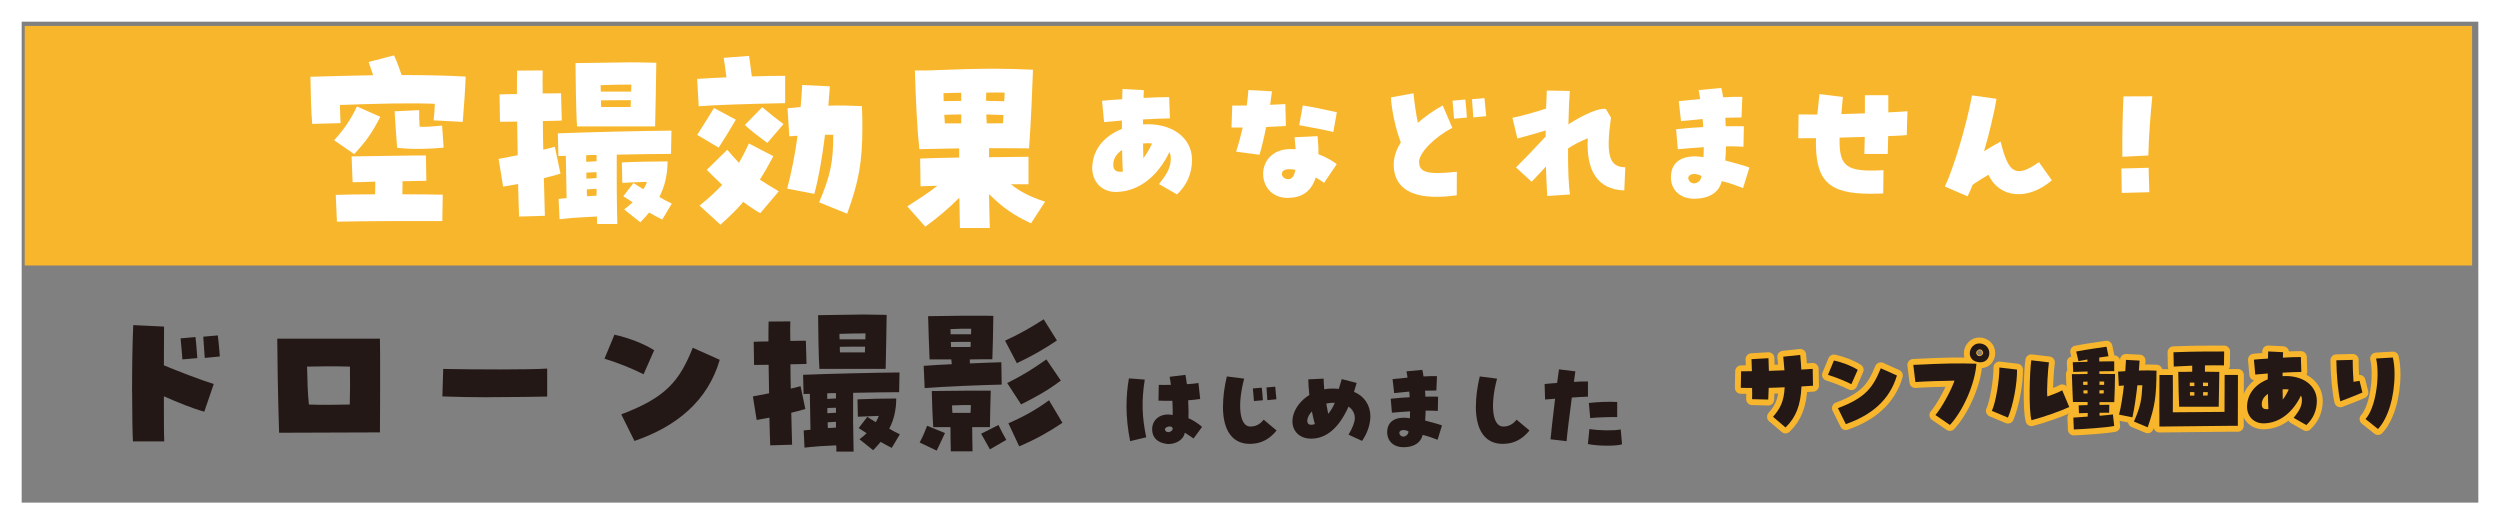 <?xml version="1.0" encoding="UTF-8"?><svg id="_レイヤー_2" xmlns="http://www.w3.org/2000/svg" viewBox="0 0 422.71 88.65"><rect x="0" y="0" width="422.71" height="88.65" fill="#808080" stroke="none"/><defs><style>.cls-1{fill:#231815;}.cls-1,.cls-2,.cls-3{stroke-width:0px;}.cls-4{stroke:#f8b62d;stroke-linecap:round;stroke-linejoin:round;stroke-width:2px;}.cls-4,.cls-5{fill:none;}.cls-2{fill:#fff;}.cls-3{fill:#f8b62d;}.cls-5{stroke:#fff;stroke-width:3.67px;}</style></defs><g id="_レイヤー_1-2"><rect class="cls-5" x="1.83" y="1.83" width="419.05" height="84.99"/><rect class="cls-3" x="4.18" y="4.38" width="413.81" height="40.51"/><path class="cls-1" d="m22.33,66.28c0-4,.06-8.43.2-11.31l5.21.25c0,1.48-.03,3.89-.03,6.55,2.13.9,6.58,2.6,8.43,3.16l-1.6,4.68c-1.93-.53-4.51-1.57-6.83-2.6,0,3.44,0,6.5.06,7.62h-5.29c-.08-1.29-.14-4.62-.14-8.34Zm8.2-9.07l2.52-.22c.14,1.06.25,2.74.31,3.56l-2.52.22c-.06-.92-.2-2.49-.31-3.56Zm3.84-.28l2.46-.22c.14,1.06.28,2.72.34,3.56l-2.55.25c-.06-1.04-.2-2.58-.25-3.58Z"/><path class="cls-1" d="m46.88,57.26h17.36c.03,1.26.03,3.36.03,5.77,0,3.28,0,7.11-.03,10.08l-17.05.06c-.22-6.72-.31-14.03-.31-15.9Zm12.26,11.14c.06-2.32.06-3.44.03-6.41-3.08-.08-4.37-.06-7.25,0,.06,2.83.11,4.4.31,6.41,2.55.08,3.81.06,6.92,0Z"/><path class="cls-1" d="m82.42,67.17c-2.74,0-5.49-.06-7.62-.14l.14-4.65c5.32.11,14.64.14,17.58-.06v4.73c-1.34.03-5.68.11-10.11.11Z"/><path class="cls-1" d="m102.21,60.65l1.68-4.06c2.27.5,4.93,1.48,6.72,2.63l-1.79,4.06c-2.04-1.01-4.17-1.88-6.61-2.63Zm2.83,9.41c7.67-2.88,9.86-5.71,12.1-11.26l4.56,2.04c-2.04,6.94-7.22,11.23-14.42,13.72l-2.24-4.51Z"/><path class="cls-1" d="m130.1,70.62c-.7.14-1.4.25-2.16.39l-.64-3.98c.9-.17,1.82-.36,2.74-.53l-.08-4.82c-1.04,0-1.93.03-2.46.03l-.06-3.92c.84-.03,1.68-.06,2.49-.06,0-1.32,0-2.46.03-3.36l3.67-.03c-.03.81-.03,1.96,0,3.3.87,0,1.74-.03,2.63-.03l.11,3.92c-.84.03-1.76.06-2.72.06,0,1.34.03,2.74.06,4.12.56-.11,1.12-.28,1.65-.42l.81,3.86c-.81.25-1.6.45-2.38.64l.14,5.4-3.7.11c-.06-1.18-.08-2.83-.14-4.7Zm11.28,4.68c-1.85.08-3.53.17-5.35.39l-.14-2.91c.39-.06.78-.08,1.15-.11-.03-2.04-.08-4.26-.11-6.08-.36,0-.73.03-1.06.03l-.08-3.25c4.28-.17,12.24-.36,16.3-.39l-.06,3.33c-2.04,0-4.87.06-7.78.11-.03,3.22,0,6.58.08,9.94h-2.91c0-.36,0-.7-.03-1.06Zm-3.05-22.01c1.71-.03,7.08-.11,7.73-.11.76,0,2.74.03,3.86.06-.03,2.1-.11,7-.17,9.13h-11.2c-.14-1.76-.22-7.67-.22-9.07Zm3.02,14.08v-.9c-.5,0-1.01,0-1.48.03v.95l1.48-.08Zm0,2.41v-.84c-.5,0-1.01.03-1.46.06v.87l1.46-.08Zm0,2.52v-.98l-1.4.08c0,.31,0,.64.03.98l1.37-.08Zm4.96-14.92c.03-.36.03-.7.03-1.01-1.48,0-2.72.03-4.4.08,0,.31,0,.62.03.92h4.34Zm-.06,2.21c0-.34,0-.64.03-.98-1.29,0-2.66,0-4.28.03,0,.31,0,.64.03.95h4.23Zm-.92,14.67c.42-.31.84-.64,1.2-1.01-.39-.25-.84-.53-1.34-.87l1.46-1.9c.48.31.95.62,1.43.9.2-.34.39-.67.5-1.06-1.09.03-2.41.08-3.53.14l-.06-2.94c1.65-.08,4.76-.14,6.55-.14,0,2.04-.45,3.7-1.18,5.1.56.34,1.12.64,1.79.95l-1.37,2.3c-.76-.39-1.34-.7-1.88-1.01-.39.48-.84.95-1.26,1.4l-2.32-1.85Z"/><path class="cls-1" d="m155.5,74.82c.64-1.2.84-1.74,1.26-2.83l3.02,1.23c-.5,1.12-.9,1.9-1.4,2.97l-2.88-1.37Zm.67-12.96c1.4-.11,3.05-.2,4.76-.28l-.08-.81h-3.67c-.08-1.51-.2-5.38-.25-7.31,4.17-.08,7.45-.08,8.12-.08.92,0,1.88,0,2.91.03-.03,2.21-.11,6.08-.17,7.34h-1.2c-.92,0-1.76,0-2.63.03.03.22.03.45.03.67,2.02-.08,3.92-.17,5.32-.2l.06,3.78c-3.19.06-9.83.34-13.02.59l-.17-3.75Zm4.54,10.36h-2.91c-.14-2.02-.2-4.06-.25-6.1,3.36-.06,8.4-.08,9.97-.06-.06,1.37-.11,4.84-.14,6.16h-3c0,1.29.03,2.07.06,4.09h-3.67c-.03-1.01-.06-2.58-.06-4.09Zm3.47-15.71c.03-.34.03-.64.03-.92-1.2-.03-2.16,0-3.5.06,0,.28.03.56.03.87h3.44Zm-.08,2.16c.03-.28.03-.56.03-.87-1.04,0-2.13,0-3.36.03.03.28.03.56.03.84h3.3Zm0,11.14c.03-.45.06-.9.06-1.32-1.12,0-1.96,0-3.19.06.03.36.03.78.06,1.26h3.08Zm1.79,3.53l2.94-1.48c.48,1.04.67,1.34,1.32,2.52l-2.77,1.6c-.59-1.01-.87-1.6-1.48-2.63Zm4.06-15.74c2.66-1.23,4.51-2.32,6.52-3.61l2.24,3.58c-2.13,1.43-4.2,2.63-6.78,3.84l-1.99-3.81Zm.34,7.17c2.88-1.43,4.4-2.44,6.64-4l2.44,3.58c-2.24,1.71-4.45,2.88-6.72,4.03l-2.35-3.61Zm.22,6.8c2.77-1.2,4.84-2.41,6.86-3.89l2.27,3.81c-2.18,1.48-4.51,2.8-7.31,3.98l-1.82-3.89Z"/><path class="cls-2" d="m52.5,12.98c3.14-.1,7.29-.2,10.59-.26-.26-.76-.5-1.52-.76-2.24l4.29-1.12c.56,1.19.86,2.08,1.29,3.33,3.83,0,7.56.07,10.83.26-.13,3.1-.26,4.55-.5,7.66l-4.92-.26c.1-1.06.17-1.65.2-2.8-4.49-.17-9.6-.03-16.04.2,0,1.02.07,2.08.1,3.07l-4.79.13c-.2-2.38-.26-5.05-.3-7.95Zm3.99,10.73c1.68-1.82,2.84-3.53,3.86-5.71l3.96,1.75c-1.45,2.81-2.48,4.22-4.42,6.3l-3.4-2.34Zm.3,9.24c1.68-.07,4.06-.07,6.63-.1.03-.73.03-1.39.03-2.14-1.82.07-3.33.1-3.83.1l-.17-4.36c.86,0,11.45-.2,12.57-.17l.07,4.29c-.73,0-2.28.03-4.03.07,0,.76,0,1.49-.03,2.21,2.61,0,5.08.03,6.83.07l-.07,4.46c-4.62-.03-13.7,0-17.82.1l-.2-4.52Zm9.93-14.13l4.16-.2c-.03.96,0,1.75.07,2.81,1.35.07,2.67-.1,3.8-.2l.26,3.73c-2.21.2-4.92.36-7.86.03-.2-2.38-.36-5.05-.43-6.17Z"/><path class="cls-2" d="m87.61,31.1c-.83.17-1.65.3-2.54.46l-.76-4.69c1.06-.2,2.15-.43,3.23-.63l-.1-5.68c-1.22,0-2.28.03-2.9.03l-.07-4.62c.99-.03,1.98-.07,2.94-.07,0-1.55,0-2.91.03-3.96l4.32-.03c-.03.96-.03,2.31,0,3.89,1.02,0,2.05-.03,3.1-.03l.13,4.62c-.99.03-2.08.07-3.2.07,0,1.58.03,3.23.07,4.85.66-.13,1.32-.33,1.95-.5l.96,4.55c-.96.3-1.88.53-2.81.76l.17,6.37-4.36.13c-.07-1.39-.1-3.33-.17-5.54Zm13.3,5.51c-2.18.1-4.16.2-6.3.46l-.16-3.43c.46-.07.92-.1,1.35-.13-.03-2.41-.1-5.02-.13-7.16-.43,0-.86.03-1.25.03l-.1-3.83c5.05-.2,14.42-.43,19.21-.46l-.07,3.93c-2.41,0-5.74.07-9.18.13-.03,3.79,0,7.76.1,11.72h-3.43c0-.43,0-.83-.03-1.25Zm-3.6-25.94c2.01-.03,8.35-.13,9.11-.13.89,0,3.23.03,4.55.07-.03,2.48-.13,8.25-.2,10.76h-13.2c-.17-2.08-.26-9.04-.26-10.69Zm3.56,16.6v-1.06c-.59,0-1.19,0-1.75.03v1.12l1.75-.1Zm0,2.84v-.99c-.59,0-1.19.03-1.72.07v1.02l1.72-.1Zm0,2.97v-1.16l-1.65.1c0,.36,0,.76.03,1.16l1.62-.1Zm5.84-17.59c.03-.43.03-.83.03-1.19-1.75,0-3.2.03-5.18.1,0,.36,0,.73.03,1.09h5.12Zm-.07,2.61c0-.4,0-.76.03-1.16-1.52,0-3.14,0-5.05.03,0,.36,0,.76.03,1.12h4.98Zm-1.09,17.29c.49-.36.99-.76,1.42-1.19-.46-.3-.99-.63-1.58-1.02l1.72-2.24c.56.36,1.12.73,1.68,1.06.23-.4.46-.79.59-1.25-1.29.03-2.84.1-4.16.17l-.07-3.46c1.95-.1,5.61-.17,7.72-.17,0,2.41-.53,4.36-1.39,6.01.66.4,1.32.76,2.11,1.12l-1.62,2.71c-.89-.46-1.58-.83-2.21-1.19-.46.56-.99,1.12-1.49,1.65l-2.74-2.18Z"/><path class="cls-2" d="m117.88,13.34c1.62-.1,3.4-.2,4.95-.26-.1-.89-.23-1.72-.46-3.3l4.29-.33c.17,1.35.33,2.31.46,3.47,1.95-.07,4.09-.1,5.64-.1v4.62c-6.77.13-12.28.33-14.62.53l-.26-4.62Zm0,9.47c1.16-1.78,2.21-3.53,2.84-4.55l3.7,1.98c-.96,1.65-2.05,3.4-2.9,4.72l-3.63-2.15Zm.4,11.95c1.49-1.19,2.71-2.31,3.83-3.5-1.15-1.09-1.95-1.88-2.61-2.54l3.47-3.4c.76.89,1.39,1.62,1.98,2.21.56-.96,1.12-2.05,1.68-3.27l4.13,2.15c-.76,1.45-1.52,2.77-2.28,3.96.99.66,2.05,1.29,3.2,1.98l-3.14,3.7c-.92-.53-1.91-1.19-2.87-1.92-.96,1.16-2.15,2.34-3.86,3.86l-3.53-3.23Zm7.66-13.63l2.94-3c1.22,1.02,2.54,2.08,3.6,2.84l-2.74,3.2c-1.52-1.16-2.61-1.91-3.8-3.04Zm12.57,13.07c1.91-4.55,2.38-6.77,2.38-11.42h-1.39c-.5,4.06-1.12,7.46-1.81,10l-4.59-.89c.73-2.74,1.35-5.88,1.75-8.94l-1.39.1-.3-4.75,2.21-.2c.13-1.29.2-2.54.26-3.73l4.69.23c-.07.99-.17,2.11-.26,3.27,1.62-.07,3.37-.03,5.68.07.07,1.68.07,2.48.07,3.6,0,5.84-.59,9.14-2.57,14.59l-4.72-1.91Z"/><path class="cls-2" d="m162.23,33.41c-1.98,1.98-3.8,3.47-5.78,4.92l-3.04-3.43c2.01-1.32,3.6-2.28,5.08-3.5l-2.84.1-.07-4.69c1.42-.07,3.89-.13,6.6-.17v-1.55l-6.73.13c-.33-2.8-.59-7.79-.76-13.3h1.85c5.05-.2,8.58-.3,11.65-.3,2.28,0,4.29.07,6.47.17-.07,2.31-.33,8.71-.66,13.3-2.24-.03-4.52-.03-6.77-.03v1.52c2.97-.03,5.61-.07,6.67-.07v4.65h-2.97c1.55,1.25,3.3,2.15,5.78,2.94l-2.38,3.66c-2.71-1.25-4.69-2.54-7.1-4.95.03,1.98.07,3.96.13,5.74h-5.05l-.1-5.15Zm.3-16.34v-1.39c-1.06.03-2.11.03-3,.07,0,.46.03.89.03,1.35,1.06-.03,2.01-.03,2.97-.03Zm0,3.8v-1.52c-.89,0-1.85.03-2.87.07l.1,1.45h2.77Zm7.33-5.21c-.79-.03-1.88-.03-3.1,0-.03.43-.03.92-.03,1.39.96.03,1.98.03,3.07.07.03-.53.07-1.02.07-1.45Zm-.26,5.18c0-.46.03-.92.07-1.39l-2.9-.1c.03.53.03,1.02.07,1.52.99,0,1.91-.03,2.77-.03Z"/><path class="cls-2" d="m195.97,31.11c1.56-1.94,1.99-2.93,1.99-4.42,0-.36-.07-.65-.24-.96-1.92,4.03-5.14,6.62-8.86,6.72-2.4.1-4.15-1.56-4.18-3.98,0-3,1.85-5.42,5.02-6.67v-1.42c-1.22.1-2.33.19-3.02.26l-.34-3.6c.96-.1,2.18-.19,3.41-.26,0-.6.02-1.25.05-1.73l3.6.19c-.02.17-.02.62-.05,1.32,1.46-.1,3.26-.14,4.34-.14l.12,3.6c-.96,0-2.71.07-4.54.17v.84c4.8-.31,8.28,2.21,8.28,5.98,0,2.3-.86,4.3-2.54,5.86l-3.05-1.75Zm-6.12-2.09c-.07-1.34-.1-2.57-.12-3.67-.98.67-1.49,1.51-1.49,2.47,0,.86.34,1.22,1.2,1.22.26,0,.34,0,.41-.02Zm4.94-4.75c-.43-.07-.91-.07-1.51-.02,0,.41,0,.91.05,2.5.5-.65.98-1.46,1.46-2.47Z"/><path class="cls-2" d="m209,25.64c.41-1.22.79-2.62,1.13-4.08h-1.9l.12-3.7c.82,0,1.63-.02,2.45-.02.12-.82.22-1.7.29-2.62l3.98.22c-.1.79-.22,1.54-.31,2.28.67-.02,1.37-.05,2.57-.12l.1,3.7c-.91.05-1.87.1-3.34.17-.38,1.9-.77,3.5-1.13,4.7l-3.96-.53Zm9.24-.43c.48,0,.6,0,.84.02-.05-.62-.12-1.34-.19-2.02l3.89-.19c.12,1.13.17,2.16.14,3.05,1.2.46,2.42,1.13,3.1,1.68l-2.14,3.17c-.38-.29-.94-.65-1.42-.91-.05.14-.1.31-.14.43-.79,2.04-2.3,3.02-4.63,3.02-5.45,0-5.71-8.26.55-8.26Zm.79,3.5c-.43-.07-.72-.1-.98-.1-.84-.02-1.3.26-1.3.82,0,.48.48.86,1.1.86s.98-.53,1.18-1.58Zm.65-7.54l.6-3.34c1.51.24,2.93.53,5.76,1.15l-.6,3.34c-1.15-.29-2.98-.65-5.76-1.15Z"/><path class="cls-2" d="m235.66,27.8c0-1.2.38-2.42,1.2-3.72-.82-2.06-1.54-5.28-1.68-7.61l3.82-.7c.14,1.61.46,3.7.74,4.99,1.25-1.08,2.78-2.16,4.2-2.93l1.63,3.79c-3,1.54-5.62,4.2-5.62,5.74,0,1.82,1.42,2.21,6.38,1.68l-.02,3.98c-1.42.19-2.5.26-3.41.26-4.78,0-7.25-1.87-7.25-5.5Zm9.94-10.78l2.16-.19c.12.91.22,2.35.26,3.05l-2.16.19c-.05-.58-.14-1.7-.26-3.05Zm3.29-.24l2.11-.19c.07.6.19,1.85.29,3.05l-2.18.22c-.05-.89-.17-2.21-.22-3.07Z"/><path class="cls-2" d="m261.39,28.16c-.94,1.01-1.82,1.97-2.42,2.57l-2.64-2.42c.98-.96,3.82-3.91,5.02-5.23v-1.03c-1.49.48-3.02.89-4.78,1.37l-.84-3.5c1.46-.29,3.7-.91,5.69-1.56.05-1.15.07-1.92.12-3.05l3.89.07c-.1,1.37-.19,3.24-.24,5.64,2.81-1.8,5.28-2.81,6.34-2.59l.86,1.46c-.89,6.38-.31,8.35,2.42,8.4l-.17,3.91c-4.49-.17-6.48-3.26-6.17-8.83-1.37.58-2.45,1.13-3.34,1.73-.02,3.62.1,6.48.34,7.78l-3.86.26c-.1-1.66-.17-3.34-.22-4.97Z"/><path class="cls-2" d="m282.53,29.93c0-2.64,2.06-3.91,5.5-3.36.05-.94.05-1.39.05-1.68-1.46.1-2.86.19-4.39.34l-.29-3.38c1.44-.17,2.98-.29,4.58-.36-.02-.7-.05-1.03-.1-1.37-1.32.12-2.52.24-3.65.36l-.38-3.38c1.1-.12,2.28-.24,3.62-.36-.05-.43-.14-.86-.26-1.51l3.84-.36c.12.46.22.98.29,1.58,1.2-.07,2.35-.1,3.26-.07l-.14,3.48c-.82,0-1.75.02-2.74.05.02.48.05.96.07,1.44,1.18-.02,2.23-.02,3.07,0l-.07,3.46c-.89-.07-1.9-.07-2.95-.07-.02.72-.05,1.51-.12,2.4,1.51.41,3.02.79,4.08,1.18l-1.08,3.48c-1.1-.41-2.14-.84-3.6-1.18-.43,1.9-2.14,2.98-4.66,2.98-2.33,0-3.94-1.44-3.94-3.65Zm3.89,1.08c.6,0,1.22-.5,1.27-1.25-.43-.24-.89-.34-1.25-.34-.77.02-1.25.5-.82,1.15.19.29.48.43.79.43Z"/><path class="cls-2" d="m307.04,23.36c-1.08,0-2.09.02-2.98.02l.05-4.03c.58.02,1.06.02,3.17.02.1-1.08.22-2.23.36-3.46l3.96.48c-.1,1.06-.19,2.02-.26,2.9,1.03-.02,2.21-.05,3.98-.12v-3.07h3.96v2.9c1.32-.07,2.45-.12,3.24-.19l-.12,4.03c-.6.07-1.49.12-3.14.17-.02,1.46-.05,2.23-.07,3.02h-3.96c.02-1.03.05-1.99.07-2.88-1.9.07-3.12.1-4.25.12-.12,4.94,1.1,5.86,7.42,5.5l-.05,3.94c-.55.02-1.08.05-2.11.05-7.25,0-9.43-2.21-9.26-9.41Z"/><path class="cls-2" d="m328.85,31.54c1.49-3.1,3.77-10.8,4.58-15.41l4.15.58c-.38,2.26-1.22,5.86-2.11,8.86,1.39-.84,2.16-1.3,2.81-1.63,1.32,5.47,2.59,6.17,6.48,3.48l2.18,3.07c-4.03,3.46-8.88,3.05-10.73-.94-.82.46-1.61.98-2.66,1.68-.24.62-.53,1.27-.86,1.97l-3.84-1.66Z"/><path class="cls-2" d="m358.69,28.49l4.61-.12c.05,1.63.05,2.5.12,4.13l-4.66.12c-.05-1.61-.02-2.5-.07-4.13Zm.36-12.19l4.87-.02c-.31,3.17-.6,6.84-.67,10.01l-4.39.22c-.05-3.38.05-7.56.19-10.2Z"/><path class="cls-1" d="m190.48,68.61c0-1.58.13-3.12.4-4.63l2.68.2c-.55,3.54-.49,6.27.25,9.76l-2.72.65c-.4-1.96-.62-4.04-.62-5.99Zm6.66,6.42c-1.49-.22-2.33-1.09-2.33-2.43,0-1.76,1.53-2.83,3.47-2.43.02-.7,0-1.56-.05-2.4-.67.02-1.44,0-2.35-.03l.05-2.67c.62.02,1.33.02,2.05,0-.08-.62-.15-1.04-.22-1.36l2.68-.33c.08.44.17.99.24,1.58.84-.05,1.49-.12,1.96-.2l.29,2.7c-.62.1-1.29.17-2.03.22.07,1.41.08,2.35.05,3.04.64.23,1.69.91,2.3,1.46l-1.44,1.96c-.37-.22-.99-.7-1.48-.97-.17,1.11-1.39,1.91-2.77,1.91-.12,0-.18,0-.42-.03Zm.39-1.96c.4,0,.84-.35.74-.69-.07-.17-.25-.25-.45-.27-.49-.02-1.11.34-.74.75.12.15.29.22.45.2Z"/><path class="cls-1" d="m206.79,68.73c0-1.54.22-3.29.65-5.08l2.93.37c-1.19,4.49-.8,8.1,1.04,8.1.91,0,1.61-.35,2.26-1.16l2.18,1.83c-1.26,1.54-2.7,2.26-4.53,2.26-2.93,0-4.54-2.23-4.54-6.32Zm5.05-3.05l1.51-.13c.08.64.15,1.64.18,2.13l-1.51.13c-.03-.4-.1-1.19-.18-2.13Zm2.3-.17l1.48-.13c.05.42.13,1.29.2,2.13l-1.53.15c-.03-.62-.12-1.54-.15-2.15Z"/><path class="cls-1" d="m228.01,73.5c.69-1.12,1.07-2.16,1.07-2.82,0-.77-.4-1.49-1.06-1.93-1.61,3.59-3.74,5.42-6.34,5.42-1.86,0-3.15-1.19-3.15-2.92,0-.2.02-.44.08-.79.3-1.42,1.33-2.78,2.78-3.67-.1-.99-.17-1.86-.18-2.65l2.6-.12c0,.47.02.92.1,1.81.74-.15,1.56-.17,2.46-.07.2-.65.35-1.12.5-1.66l2.52.65c-.13.44-.3,1.04-.45,1.51,1.74.71,2.77,2.25,2.77,4.14,0,.08,0,.29-.03.54-.12,1.22-.6,2.48-1.38,3.61l-2.3-1.06Zm-5.69-1.79c-.18-.64-.35-1.36-.5-2.15-.97,1.02-1.06,2.25-.15,2.26.23,0,.45-.03.65-.12Zm3.37-3.62c-.52,0-1.01.05-1.44.15.07.45.17.96.33,1.74.5-.62.89-1.27,1.11-1.89Z"/><path class="cls-1" d="m234.55,73.07c0-1.84,1.44-2.73,3.84-2.35.03-.65.03-.97.03-1.17-1.02.07-2,.13-3.07.23l-.2-2.36c1.01-.12,2.08-.2,3.2-.25-.02-.49-.03-.72-.07-.96-.92.08-1.76.17-2.55.25l-.27-2.36c.77-.08,1.59-.17,2.53-.25-.03-.3-.1-.6-.18-1.06l2.68-.25c.08.32.15.69.2,1.11.84-.05,1.64-.07,2.28-.05l-.1,2.43c-.57,0-1.22.02-1.91.03.02.34.03.67.05,1.01.82-.02,1.56-.02,2.15,0l-.05,2.41c-.62-.05-1.32-.05-2.06-.05-.02.5-.03,1.06-.08,1.68,1.06.29,2.11.55,2.85.82l-.75,2.43c-.77-.29-1.49-.59-2.52-.82-.3,1.32-1.49,2.08-3.25,2.08-1.63,0-2.75-1.01-2.75-2.55Zm2.72.75c.42,0,.86-.35.89-.87-.3-.17-.62-.24-.87-.24-.54.02-.87.35-.57.81.13.2.33.3.55.3Z"/><path class="cls-1" d="m249.55,68.73c0-1.54.22-3.29.65-5.08l2.93.37c-1.21,4.49-.8,8.1,1.04,8.1.91,0,1.61-.35,2.26-1.16l2.18,1.83c-1.26,1.54-2.7,2.26-4.53,2.26-2.93,0-4.54-2.23-4.54-6.32Z"/><path class="cls-1" d="m262.17,74.28c.07-.82.4-3.84.77-6.86-.57.05-1.14.08-1.69.13l-.08-2.62c.89-.08,1.54-.15,2.11-.18.18-1.34.27-1.96.32-2.3l2.77.34c-.1.65-.18,1.24-.25,1.78.67-.05,1.42-.07,2.38-.07v2.57c-.94.03-1.89.08-2.73.15-.37,2.75-.82,6.44-.89,7.38l-2.7-.32Zm6.32.79l.25-2.53c1.51.27,4.26.3,5.3.07l.22,2.52c-.5.15-1.38.23-2.48.23-1.27,0-2.57-.12-3.29-.28Zm.15-6.93c1.48-.18,3.5-.25,4.8-.17v2.55c-1.41-.02-3.5.05-4.56.17l-.23-2.55Z"/><path class="cls-4" d="m299.78,70.48c1.22-1.39,1.86-2.6,1.98-5-.87.05-1.79.07-2.7.1-.02.75-.05,1.46-.08,1.98l-2.73-.07c.02-.44.02-1.12,0-1.89-.65,0-1.29,0-1.91-.02l.05-2.8c.6,0,1.21,0,1.83-.02-.02-.8-.05-1.54-.07-2.03l2.87-.17c.03.5.05,1.27.07,2.15l2.63-.1c-.05-.69-.12-1.46-.2-2.3l2.87-.3c.08.89.15,1.71.18,2.48l1.93-.12.05,2.85c-.59.03-1.24.08-1.95.12-.13,3.15-.92,5.22-2.7,6.94l-2.11-1.81Z"/><path class="cls-4" d="m309.08,63.38l1.01-2.43c1.36.3,2.95.89,4.02,1.58l-1.07,2.43c-1.22-.6-2.5-1.12-3.96-1.58Zm1.69,5.63c4.59-1.73,5.9-3.42,7.24-6.74l2.73,1.22c-1.22,4.16-4.33,6.72-8.64,8.22l-1.34-2.7Z"/><path class="cls-4" d="m327.24,70.18c.99-1.11,2.62-4.06,3.24-5.82-2.05.02-5.22.13-6.62.24l-.35-2.9c5.52-.27,7.55-.3,10.67-.2-.23,3.4-2.25,7.96-4.48,10.36l-2.45-1.68Zm7.16-8.96c-2.13-.4-1.48-3.15.27-3.15.92,0,1.69.67,1.69,1.64,0,.91-.67,1.76-1.96,1.51Zm.86-1.76c-.34-.82-1.33-.17-1.07.4.12.25.32.35.5.35.37,0,.74-.35.57-.75Z"/><path class="cls-4" d="m336.79,69.47c.65-1.34,1.31-5.3,1.27-7.33l2.99.35c.03,2.38-.64,6-1.54,8.12l-2.72-1.14Zm6.67-8.55l2.98.35c-.17,1.17-.4,4.88-.27,5.77.54-.17,2.01-.74,2.52-1.04l1.19,2.82c-1.34.64-4.53,1.76-6.39,2.23-.49-1.66-.32-8.25-.03-10.13Z"/><path class="cls-4" d="m350.57,70.61c.55-.05,1.44-.1,2.43-.17v-.62c-.47.02-.96.03-1.48.05l-.05-1.33c.57-.02,1.06-.03,1.51-.05v-.52h-2.48c-.07-1.09-.13-3.76-.18-4.71.96,0,1.59,0,2.65-.03v-.42c-.91.03-1.76.05-2.42.08l-.08-1.64c.7-.02,1.58-.05,2.48-.08v-.39c-.49.08-.97.18-1.51.29l-.39-1.63c2.05-.4,3.19-.52,5.13-.82l.33,1.61c-.57.08-1.07.15-1.56.22v.67c.97-.02,1.86-.03,2.53-.03v1.66c-.67,0-1.58.02-2.51.03v.44c.87,0,1.74,0,2.65.02,0,1.36-.07,3.39-.13,4.75h-2.5v.47c.5-.02,1.04-.02,1.66-.02l-.03,1.34c-.59,0-1.12,0-1.63.02.02.2.02.37.02.5.91-.08,1.74-.15,2.25-.23l.22,1.96c-1.53.29-5.25.52-6.83.59l-.08-2Zm1.66-5.52c.27,0,.5-.02.74-.02v-.55c-.25.02-.5.02-.75.03,0,.17,0,.35.02.54Zm.74,1.44v-.54c-.22,0-.47.02-.7.02,0,.17.02.35.02.52h.69Zm2.8-1.46c0-.18,0-.37.02-.55-.29,0-.55-.02-.8-.02v.57h.79Zm-.79,1.46h.72c0-.18.02-.35.02-.54h-.74v.54Zm3.32,3.55c.33-1.27.62-3.07.82-4.9-.27.02-.55.05-.86.07l-.13-2.41c.4-.03.82-.07,1.22-.08.05-.69.1-1.33.12-1.91l2.3.12c-.03.5-.07,1.07-.12,1.68,1.02-.03,2.03-.03,2.98.02-.02,4.34-.25,6.02-1.49,9.58l-2.33-.97c1.21-2.72,1.31-3.87,1.43-6.14h-.84c-.22,1.91-.5,3.89-.84,5.42l-2.26-.45Z"/><path class="cls-4" d="m365.11,69.77c0-2.28,0-5.42.02-6.36h2.26c.02.87.02,3.99,0,6.3,2.46-.03,6.09-.05,8.74-.07.02-2.38.03-5.48.02-6.24h2.25c0,1.59,0,6.76-.02,8.6h-1.56c-3.2.05-9.31.08-11.18.12h-.52v-2.36Zm3.2-6.89h.87c.47-.02.97-.03,1.49-.03v-1.02c-.92.03-1.93.08-3.12.15l-.05-2.42c3.61-.13,5.23-.13,8.57-.13l-.03,2.35c-1.19-.02-2.2-.02-3.22,0v1.07c.91.02,1.74.03,2.43.03-.02,1.24-.07,4.59-.1,5.89h-6.69c-.07-1.26-.12-3.76-.15-5.89Zm2.72,2.4v-.59h-.77v.59h.77Zm0,1.61v-.59h-.75c.02.2.02.4.02.59h.74Zm2.3-1.61c0-.2,0-.4.02-.57-.29-.02-.57-.02-.86-.02v.59h.84Zm-.05,1.59c.02-.18.02-.39.02-.57h-.79v.59c.25-.02.5-.02.77-.02Z"/><path class="cls-4" d="m387.83,70.63c1.09-1.36,1.39-2.05,1.39-3.08,0-.25-.05-.45-.17-.67-1.34,2.82-3.59,4.63-6.19,4.7-1.68.07-2.9-1.09-2.92-2.78,0-2.1,1.29-3.79,3.5-4.66v-.99c-.86.07-1.63.13-2.11.18l-.23-2.52c.67-.07,1.53-.13,2.38-.18,0-.42.02-.87.03-1.21l2.52.13c-.02.12-.02.44-.03.92,1.02-.07,2.28-.1,3.04-.1l.08,2.52c-.67,0-1.89.05-3.17.12v.59c3.35-.22,5.79,1.54,5.79,4.18,0,1.61-.6,3-1.78,4.09l-2.13-1.22Zm-4.28-1.46c-.05-.94-.07-1.79-.08-2.57-.69.47-1.04,1.06-1.04,1.73,0,.6.23.86.84.86.18,0,.24,0,.29-.02Zm3.46-3.32c-.3-.05-.64-.05-1.06-.02,0,.29,0,.64.03,1.74.35-.45.69-1.02,1.02-1.73Z"/><path class="cls-4" d="m395.04,60.92l2.77-.07c-.02.77.07,3.02.13,3.71.23-.02.67-.12,1.02-.17l.49,1.98c-1.16.47-2.18.92-3.74,1.49-.37-1.53-.65-4.48-.67-6.94Zm4.93,9.93c1.64-1.74,2.5-7.01,1.79-10.23l2.83-.17c.18.74.29,1.73.29,2.83,0,3.82-1.11,7.48-2.8,9.26l-2.11-1.69Z"/><path class="cls-1" d="m299.78,70.48c1.22-1.39,1.86-2.6,1.98-5-.87.05-1.79.07-2.7.1-.02.75-.05,1.46-.08,1.98l-2.73-.07c.02-.44.02-1.12,0-1.89-.65,0-1.29,0-1.91-.02l.05-2.8c.6,0,1.21,0,1.83-.02-.02-.8-.05-1.54-.07-2.03l2.87-.17c.03.5.05,1.27.07,2.15l2.63-.1c-.05-.69-.12-1.46-.2-2.3l2.87-.3c.08.89.15,1.71.18,2.48l1.93-.12.05,2.85c-.59.03-1.24.08-1.95.12-.13,3.15-.92,5.22-2.7,6.94l-2.11-1.81Z"/><path class="cls-1" d="m309.08,63.38l1.01-2.43c1.36.3,2.95.89,4.02,1.58l-1.07,2.43c-1.22-.6-2.5-1.12-3.96-1.58Zm1.69,5.63c4.59-1.73,5.9-3.42,7.24-6.74l2.73,1.22c-1.22,4.16-4.33,6.72-8.64,8.22l-1.34-2.7Z"/><path class="cls-1" d="m327.24,70.18c.99-1.11,2.62-4.06,3.24-5.82-2.05.02-5.22.13-6.62.24l-.35-2.9c5.52-.27,7.55-.3,10.67-.2-.23,3.4-2.25,7.96-4.48,10.36l-2.45-1.68Zm7.16-8.96c-2.13-.4-1.48-3.15.27-3.15.92,0,1.69.67,1.69,1.64,0,.91-.67,1.76-1.96,1.51Zm.86-1.76c-.34-.82-1.33-.17-1.07.4.12.25.32.35.5.35.37,0,.74-.35.57-.75Z"/><path class="cls-1" d="m336.79,69.47c.65-1.34,1.31-5.3,1.27-7.33l2.99.35c.03,2.38-.64,6-1.54,8.12l-2.72-1.14Zm6.67-8.55l2.98.35c-.17,1.17-.4,4.88-.27,5.77.54-.17,2.01-.74,2.52-1.04l1.19,2.82c-1.34.64-4.53,1.76-6.39,2.23-.49-1.66-.32-8.25-.03-10.13Z"/><path class="cls-1" d="m350.57,70.61c.55-.05,1.44-.1,2.43-.17v-.62c-.47.02-.96.03-1.48.05l-.05-1.33c.57-.02,1.06-.03,1.51-.05v-.52h-2.48c-.07-1.09-.13-3.76-.18-4.71.96,0,1.59,0,2.65-.03v-.42c-.91.03-1.76.05-2.42.08l-.08-1.64c.7-.02,1.58-.05,2.48-.08v-.39c-.49.08-.97.18-1.51.29l-.39-1.63c2.05-.4,3.19-.52,5.13-.82l.33,1.61c-.57.08-1.07.15-1.56.22v.67c.97-.02,1.86-.03,2.53-.03v1.66c-.67,0-1.58.02-2.51.03v.44c.87,0,1.74,0,2.65.02,0,1.36-.07,3.39-.13,4.75h-2.5v.47c.5-.02,1.04-.02,1.66-.02l-.03,1.34c-.59,0-1.12,0-1.63.02.02.2.02.37.02.5.91-.08,1.74-.15,2.25-.23l.22,1.96c-1.53.29-5.25.52-6.83.59l-.08-2Zm1.66-5.52c.27,0,.5-.02.74-.02v-.55c-.25.02-.5.02-.75.03,0,.17,0,.35.02.54Zm.74,1.44v-.54c-.22,0-.47.02-.7.02,0,.17.02.35.02.52h.69Zm2.8-1.46c0-.18,0-.37.02-.55-.29,0-.55-.02-.8-.02v.57h.79Zm-.79,1.46h.72c0-.18.02-.35.02-.54h-.74v.54Zm3.32,3.55c.33-1.27.62-3.07.82-4.9-.27.02-.55.05-.86.07l-.13-2.41c.4-.03.82-.07,1.22-.08.05-.69.1-1.33.12-1.91l2.3.12c-.03.5-.07,1.07-.12,1.68,1.02-.03,2.03-.03,2.98.02-.02,4.34-.25,6.02-1.49,9.58l-2.33-.97c1.21-2.72,1.31-3.87,1.43-6.14h-.84c-.22,1.91-.5,3.89-.84,5.42l-2.26-.45Z"/><path class="cls-1" d="m365.11,69.77c0-2.28,0-5.42.02-6.36h2.26c.02.87.02,3.99,0,6.3,2.46-.03,6.09-.05,8.74-.07.02-2.38.03-5.48.02-6.24h2.25c0,1.59,0,6.76-.02,8.6h-1.56c-3.2.05-9.31.08-11.18.12h-.52v-2.36Zm3.2-6.89h.87c.47-.02.97-.03,1.49-.03v-1.02c-.92.03-1.93.08-3.12.15l-.05-2.42c3.61-.13,5.23-.13,8.57-.13l-.03,2.35c-1.19-.02-2.2-.02-3.22,0v1.07c.91.02,1.74.03,2.43.03-.02,1.24-.07,4.59-.1,5.89h-6.69c-.07-1.26-.12-3.76-.15-5.89Zm2.72,2.4v-.59h-.77v.59h.77Zm0,1.61v-.59h-.75c.02.2.02.4.02.59h.74Zm2.3-1.61c0-.2,0-.4.02-.57-.29-.02-.57-.02-.86-.02v.59h.84Zm-.05,1.59c.02-.18.02-.39.02-.57h-.79v.59c.25-.02.5-.02.77-.02Z"/><path class="cls-1" d="m387.83,70.63c1.09-1.36,1.39-2.05,1.39-3.08,0-.25-.05-.45-.17-.67-1.34,2.82-3.59,4.63-6.19,4.7-1.68.07-2.9-1.09-2.92-2.78,0-2.1,1.29-3.79,3.5-4.66v-.99c-.86.07-1.63.13-2.11.18l-.23-2.52c.67-.07,1.53-.13,2.38-.18,0-.42.02-.87.03-1.21l2.52.13c-.02.12-.02.44-.03.92,1.02-.07,2.28-.1,3.04-.1l.08,2.52c-.67,0-1.89.05-3.17.12v.59c3.35-.22,5.79,1.54,5.79,4.18,0,1.61-.6,3-1.78,4.09l-2.13-1.22Zm-4.28-1.46c-.05-.94-.07-1.79-.08-2.57-.69.47-1.04,1.06-1.04,1.73,0,.6.23.86.84.86.18,0,.24,0,.29-.02Zm3.46-3.32c-.3-.05-.64-.05-1.06-.02,0,.29,0,.64.03,1.74.35-.45.69-1.02,1.02-1.73Z"/><path class="cls-1" d="m395.04,60.92l2.77-.07c-.02.77.07,3.02.13,3.71.23-.02.67-.12,1.02-.17l.49,1.98c-1.16.47-2.18.92-3.74,1.49-.37-1.53-.65-4.48-.67-6.94Zm4.93,9.93c1.64-1.74,2.5-7.01,1.79-10.23l2.83-.17c.18.74.29,1.73.29,2.83,0,3.82-1.11,7.48-2.8,9.26l-2.11-1.69Z"/></g></svg>